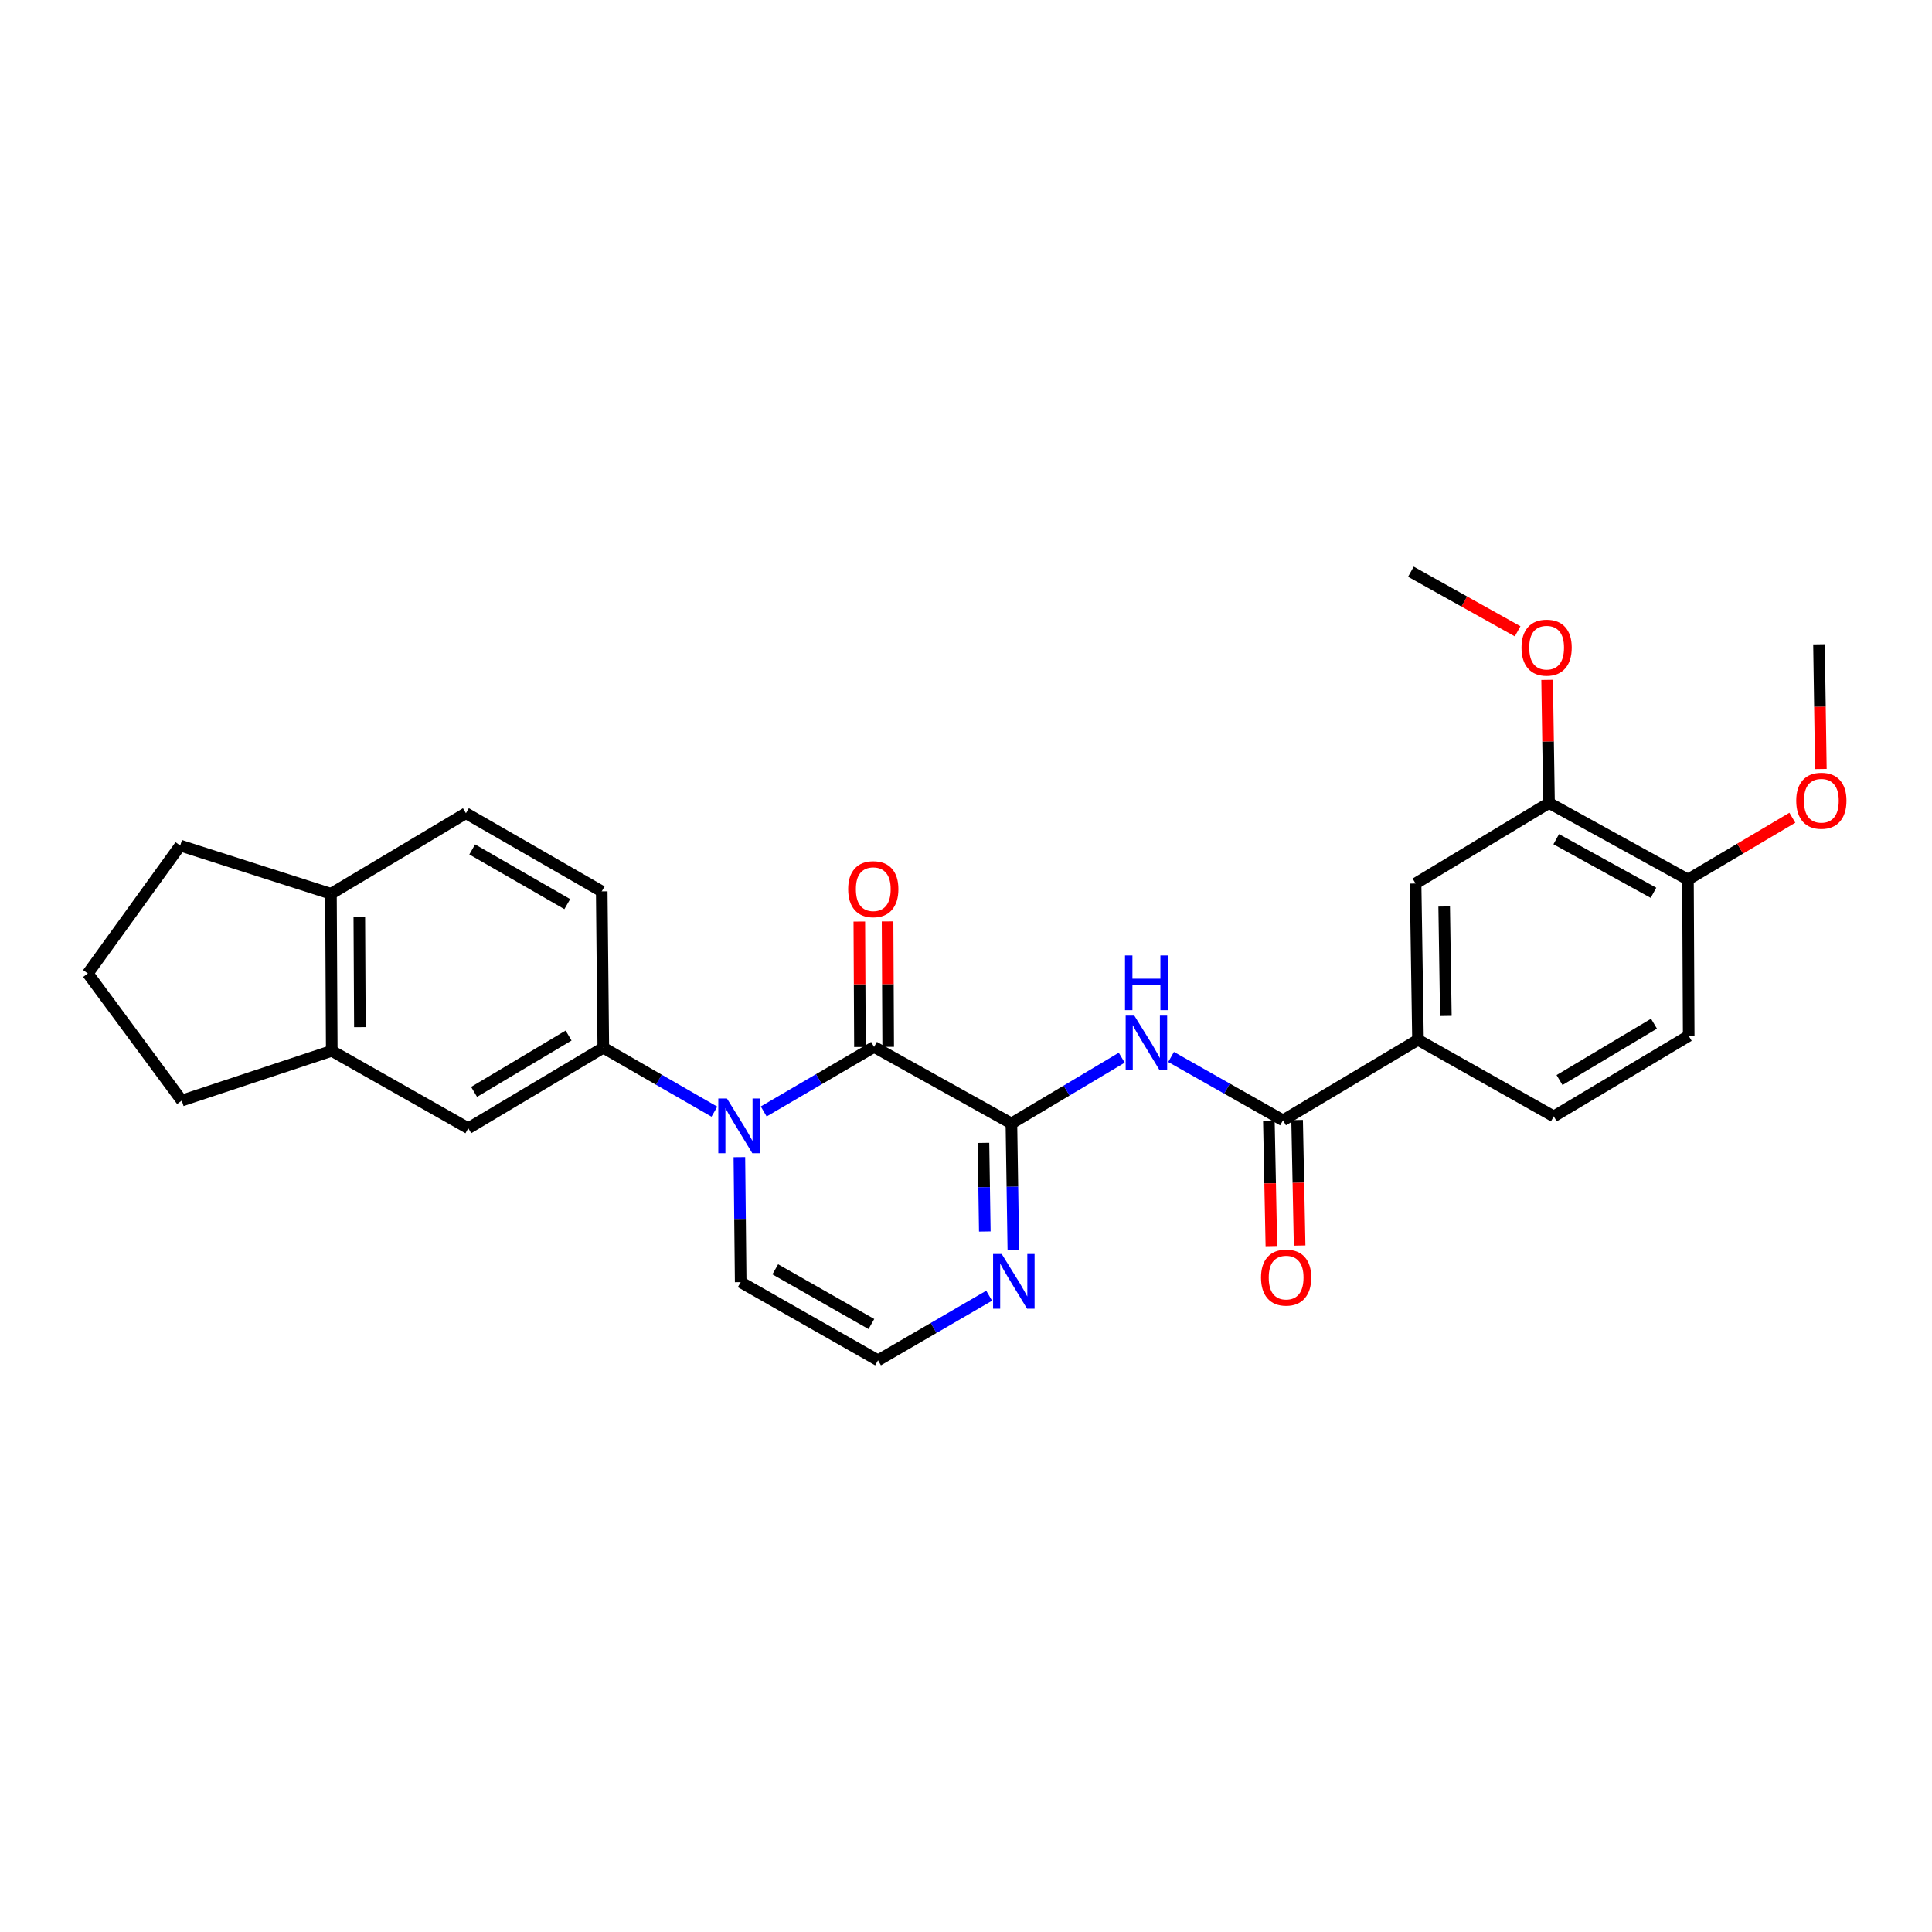 <?xml version='1.0' encoding='iso-8859-1'?>
<svg version='1.1' baseProfile='full'
              xmlns='http://www.w3.org/2000/svg'
                      xmlns:rdkit='http://www.rdkit.org/xml'
                      xmlns:xlink='http://www.w3.org/1999/xlink'
                  xml:space='preserve'
width='1000px' height='1000px' viewBox='0 0 1000 1000'>
<!-- END OF HEADER -->
<rect style='opacity:1.0;fill:#FFFFFF;stroke:none' width='1000' height='1000' x='0' y='0'> </rect>
<path class='bond-0' d='M 452.413,541.882 L 423.854,558.583' style='fill:none;fill-rule:evenodd;stroke:#000000;stroke-width:6px;stroke-linecap:butt;stroke-linejoin:miter;stroke-opacity:1' />
<path class='bond-0' d='M 423.854,558.583 L 395.295,575.284' style='fill:none;fill-rule:evenodd;stroke:#0000FF;stroke-width:6px;stroke-linecap:butt;stroke-linejoin:miter;stroke-opacity:1' />
<path class='bond-1' d='M 452.413,541.882 L 523.505,581.497' style='fill:none;fill-rule:evenodd;stroke:#000000;stroke-width:6px;stroke-linecap:butt;stroke-linejoin:miter;stroke-opacity:1' />
<path class='bond-13' d='M 459.724,541.845 L 459.562,509.385' style='fill:none;fill-rule:evenodd;stroke:#000000;stroke-width:6px;stroke-linecap:butt;stroke-linejoin:miter;stroke-opacity:1' />
<path class='bond-13' d='M 459.562,509.385 L 459.401,476.924' style='fill:none;fill-rule:evenodd;stroke:#FF0000;stroke-width:6px;stroke-linecap:butt;stroke-linejoin:miter;stroke-opacity:1' />
<path class='bond-13' d='M 445.103,541.918 L 444.941,509.457' style='fill:none;fill-rule:evenodd;stroke:#000000;stroke-width:6px;stroke-linecap:butt;stroke-linejoin:miter;stroke-opacity:1' />
<path class='bond-13' d='M 444.941,509.457 L 444.78,476.997' style='fill:none;fill-rule:evenodd;stroke:#FF0000;stroke-width:6px;stroke-linecap:butt;stroke-linejoin:miter;stroke-opacity:1' />
<path class='bond-5' d='M 369.765,575.398 L 341.017,558.847' style='fill:none;fill-rule:evenodd;stroke:#0000FF;stroke-width:6px;stroke-linecap:butt;stroke-linejoin:miter;stroke-opacity:1' />
<path class='bond-5' d='M 341.017,558.847 L 312.268,542.296' style='fill:none;fill-rule:evenodd;stroke:#000000;stroke-width:6px;stroke-linecap:butt;stroke-linejoin:miter;stroke-opacity:1' />
<path class='bond-8' d='M 382.701,598.931 L 383.039,631.288' style='fill:none;fill-rule:evenodd;stroke:#0000FF;stroke-width:6px;stroke-linecap:butt;stroke-linejoin:miter;stroke-opacity:1' />
<path class='bond-8' d='M 383.039,631.288 L 383.376,663.644' style='fill:none;fill-rule:evenodd;stroke:#000000;stroke-width:6px;stroke-linecap:butt;stroke-linejoin:miter;stroke-opacity:1' />
<path class='bond-2' d='M 523.505,581.497 L 552.055,564.478' style='fill:none;fill-rule:evenodd;stroke:#000000;stroke-width:6px;stroke-linecap:butt;stroke-linejoin:miter;stroke-opacity:1' />
<path class='bond-2' d='M 552.055,564.478 L 580.605,547.458' style='fill:none;fill-rule:evenodd;stroke:#0000FF;stroke-width:6px;stroke-linecap:butt;stroke-linejoin:miter;stroke-opacity:1' />
<path class='bond-4' d='M 523.505,581.497 L 524.006,614.266' style='fill:none;fill-rule:evenodd;stroke:#000000;stroke-width:6px;stroke-linecap:butt;stroke-linejoin:miter;stroke-opacity:1' />
<path class='bond-4' d='M 524.006,614.266 L 524.508,647.035' style='fill:none;fill-rule:evenodd;stroke:#0000FF;stroke-width:6px;stroke-linecap:butt;stroke-linejoin:miter;stroke-opacity:1' />
<path class='bond-4' d='M 509.036,591.552 L 509.387,614.49' style='fill:none;fill-rule:evenodd;stroke:#000000;stroke-width:6px;stroke-linecap:butt;stroke-linejoin:miter;stroke-opacity:1' />
<path class='bond-4' d='M 509.387,614.49 L 509.738,637.428' style='fill:none;fill-rule:evenodd;stroke:#0000FF;stroke-width:6px;stroke-linecap:butt;stroke-linejoin:miter;stroke-opacity:1' />
<path class='bond-3' d='M 606.149,547.074 L 635.111,563.474' style='fill:none;fill-rule:evenodd;stroke:#0000FF;stroke-width:6px;stroke-linecap:butt;stroke-linejoin:miter;stroke-opacity:1' />
<path class='bond-3' d='M 635.111,563.474 L 664.072,579.873' style='fill:none;fill-rule:evenodd;stroke:#000000;stroke-width:6px;stroke-linecap:butt;stroke-linejoin:miter;stroke-opacity:1' />
<path class='bond-6' d='M 664.072,579.873 L 733.946,538.202' style='fill:none;fill-rule:evenodd;stroke:#000000;stroke-width:6px;stroke-linecap:butt;stroke-linejoin:miter;stroke-opacity:1' />
<path class='bond-14' d='M 656.763,580.019 L 657.412,612.501' style='fill:none;fill-rule:evenodd;stroke:#000000;stroke-width:6px;stroke-linecap:butt;stroke-linejoin:miter;stroke-opacity:1' />
<path class='bond-14' d='M 657.412,612.501 L 658.061,644.984' style='fill:none;fill-rule:evenodd;stroke:#FF0000;stroke-width:6px;stroke-linecap:butt;stroke-linejoin:miter;stroke-opacity:1' />
<path class='bond-14' d='M 671.381,579.727 L 672.03,612.209' style='fill:none;fill-rule:evenodd;stroke:#000000;stroke-width:6px;stroke-linecap:butt;stroke-linejoin:miter;stroke-opacity:1' />
<path class='bond-14' d='M 672.03,612.209 L 672.679,644.692' style='fill:none;fill-rule:evenodd;stroke:#FF0000;stroke-width:6px;stroke-linecap:butt;stroke-linejoin:miter;stroke-opacity:1' />
<path class='bond-28' d='M 511.983,670.661 L 483.222,687.375' style='fill:none;fill-rule:evenodd;stroke:#0000FF;stroke-width:6px;stroke-linecap:butt;stroke-linejoin:miter;stroke-opacity:1' />
<path class='bond-28' d='M 483.222,687.375 L 454.46,704.089' style='fill:none;fill-rule:evenodd;stroke:#000000;stroke-width:6px;stroke-linecap:butt;stroke-linejoin:miter;stroke-opacity:1' />
<path class='bond-7' d='M 312.268,542.296 L 242.387,583.967' style='fill:none;fill-rule:evenodd;stroke:#000000;stroke-width:6px;stroke-linecap:butt;stroke-linejoin:miter;stroke-opacity:1' />
<path class='bond-7' d='M 294.298,535.989 L 245.381,565.158' style='fill:none;fill-rule:evenodd;stroke:#000000;stroke-width:6px;stroke-linecap:butt;stroke-linejoin:miter;stroke-opacity:1' />
<path class='bond-17' d='M 312.268,542.296 L 311.456,461.375' style='fill:none;fill-rule:evenodd;stroke:#000000;stroke-width:6px;stroke-linecap:butt;stroke-linejoin:miter;stroke-opacity:1' />
<path class='bond-10' d='M 733.946,538.202 L 732.695,457.298' style='fill:none;fill-rule:evenodd;stroke:#000000;stroke-width:6px;stroke-linecap:butt;stroke-linejoin:miter;stroke-opacity:1' />
<path class='bond-10' d='M 748.378,525.84 L 747.502,469.207' style='fill:none;fill-rule:evenodd;stroke:#000000;stroke-width:6px;stroke-linecap:butt;stroke-linejoin:miter;stroke-opacity:1' />
<path class='bond-18' d='M 733.946,538.202 L 804.225,577.842' style='fill:none;fill-rule:evenodd;stroke:#000000;stroke-width:6px;stroke-linecap:butt;stroke-linejoin:miter;stroke-opacity:1' />
<path class='bond-12' d='M 242.387,583.967 L 171.717,543.913' style='fill:none;fill-rule:evenodd;stroke:#000000;stroke-width:6px;stroke-linecap:butt;stroke-linejoin:miter;stroke-opacity:1' />
<path class='bond-9' d='M 383.376,663.644 L 454.46,704.089' style='fill:none;fill-rule:evenodd;stroke:#000000;stroke-width:6px;stroke-linecap:butt;stroke-linejoin:miter;stroke-opacity:1' />
<path class='bond-9' d='M 401.27,657.003 L 451.028,685.314' style='fill:none;fill-rule:evenodd;stroke:#000000;stroke-width:6px;stroke-linecap:butt;stroke-linejoin:miter;stroke-opacity:1' />
<path class='bond-11' d='M 732.695,457.298 L 801.772,415.611' style='fill:none;fill-rule:evenodd;stroke:#000000;stroke-width:6px;stroke-linecap:butt;stroke-linejoin:miter;stroke-opacity:1' />
<path class='bond-21' d='M 801.772,415.611 L 801.28,383.76' style='fill:none;fill-rule:evenodd;stroke:#000000;stroke-width:6px;stroke-linecap:butt;stroke-linejoin:miter;stroke-opacity:1' />
<path class='bond-21' d='M 801.28,383.76 L 800.788,351.909' style='fill:none;fill-rule:evenodd;stroke:#FF0000;stroke-width:6px;stroke-linecap:butt;stroke-linejoin:miter;stroke-opacity:1' />
<path class='bond-31' d='M 801.772,415.611 L 873.684,455.251' style='fill:none;fill-rule:evenodd;stroke:#000000;stroke-width:6px;stroke-linecap:butt;stroke-linejoin:miter;stroke-opacity:1' />
<path class='bond-31' d='M 805.501,434.362 L 855.839,462.11' style='fill:none;fill-rule:evenodd;stroke:#000000;stroke-width:6px;stroke-linecap:butt;stroke-linejoin:miter;stroke-opacity:1' />
<path class='bond-16' d='M 171.717,543.913 L 171.295,462.626' style='fill:none;fill-rule:evenodd;stroke:#000000;stroke-width:6px;stroke-linecap:butt;stroke-linejoin:miter;stroke-opacity:1' />
<path class='bond-16' d='M 186.275,531.644 L 185.979,474.743' style='fill:none;fill-rule:evenodd;stroke:#000000;stroke-width:6px;stroke-linecap:butt;stroke-linejoin:miter;stroke-opacity:1' />
<path class='bond-23' d='M 171.717,543.913 L 94.07,569.654' style='fill:none;fill-rule:evenodd;stroke:#000000;stroke-width:6px;stroke-linecap:butt;stroke-linejoin:miter;stroke-opacity:1' />
<path class='bond-15' d='M 873.684,455.251 L 874.074,536.155' style='fill:none;fill-rule:evenodd;stroke:#000000;stroke-width:6px;stroke-linecap:butt;stroke-linejoin:miter;stroke-opacity:1' />
<path class='bond-22' d='M 873.684,455.251 L 900.704,439.255' style='fill:none;fill-rule:evenodd;stroke:#000000;stroke-width:6px;stroke-linecap:butt;stroke-linejoin:miter;stroke-opacity:1' />
<path class='bond-22' d='M 900.704,439.255 L 927.723,423.26' style='fill:none;fill-rule:evenodd;stroke:#FF0000;stroke-width:6px;stroke-linecap:butt;stroke-linejoin:miter;stroke-opacity:1' />
<path class='bond-25' d='M 171.295,462.626 L 93.274,437.665' style='fill:none;fill-rule:evenodd;stroke:#000000;stroke-width:6px;stroke-linecap:butt;stroke-linejoin:miter;stroke-opacity:1' />
<path class='bond-29' d='M 171.295,462.626 L 241.168,420.923' style='fill:none;fill-rule:evenodd;stroke:#000000;stroke-width:6px;stroke-linecap:butt;stroke-linejoin:miter;stroke-opacity:1' />
<path class='bond-19' d='M 311.456,461.375 L 241.168,420.923' style='fill:none;fill-rule:evenodd;stroke:#000000;stroke-width:6px;stroke-linecap:butt;stroke-linejoin:miter;stroke-opacity:1' />
<path class='bond-19' d='M 293.62,467.98 L 244.418,439.664' style='fill:none;fill-rule:evenodd;stroke:#000000;stroke-width:6px;stroke-linecap:butt;stroke-linejoin:miter;stroke-opacity:1' />
<path class='bond-20' d='M 804.225,577.842 L 874.074,536.155' style='fill:none;fill-rule:evenodd;stroke:#000000;stroke-width:6px;stroke-linecap:butt;stroke-linejoin:miter;stroke-opacity:1' />
<path class='bond-20' d='M 807.209,559.034 L 856.104,529.853' style='fill:none;fill-rule:evenodd;stroke:#000000;stroke-width:6px;stroke-linecap:butt;stroke-linejoin:miter;stroke-opacity:1' />
<path class='bond-26' d='M 785.518,326.756 L 757.896,311.334' style='fill:none;fill-rule:evenodd;stroke:#FF0000;stroke-width:6px;stroke-linecap:butt;stroke-linejoin:miter;stroke-opacity:1' />
<path class='bond-26' d='M 757.896,311.334 L 730.274,295.911' style='fill:none;fill-rule:evenodd;stroke:#000000;stroke-width:6px;stroke-linecap:butt;stroke-linejoin:miter;stroke-opacity:1' />
<path class='bond-27' d='M 942.483,398.034 L 941.997,365.761' style='fill:none;fill-rule:evenodd;stroke:#FF0000;stroke-width:6px;stroke-linecap:butt;stroke-linejoin:miter;stroke-opacity:1' />
<path class='bond-27' d='M 941.997,365.761 L 941.511,333.488' style='fill:none;fill-rule:evenodd;stroke:#000000;stroke-width:6px;stroke-linecap:butt;stroke-linejoin:miter;stroke-opacity:1' />
<path class='bond-24' d='M 94.07,569.654 L 45.455,503.867' style='fill:none;fill-rule:evenodd;stroke:#000000;stroke-width:6px;stroke-linecap:butt;stroke-linejoin:miter;stroke-opacity:1' />
<path class='bond-30' d='M 45.455,503.867 L 93.274,437.665' style='fill:none;fill-rule:evenodd;stroke:#000000;stroke-width:6px;stroke-linecap:butt;stroke-linejoin:miter;stroke-opacity:1' />
<path  class='atom-1' d='M 376.272 568.588
L 385.552 583.588
Q 386.472 585.068, 387.952 587.748
Q 389.432 590.428, 389.512 590.588
L 389.512 568.588
L 393.272 568.588
L 393.272 596.908
L 389.392 596.908
L 379.432 580.508
Q 378.272 578.588, 377.032 576.388
Q 375.832 574.188, 375.472 573.508
L 375.472 596.908
L 371.792 596.908
L 371.792 568.588
L 376.272 568.588
' fill='#0000FF'/>
<path  class='atom-3' d='M 587.118 525.683
L 596.398 540.683
Q 597.318 542.163, 598.798 544.843
Q 600.278 547.523, 600.358 547.683
L 600.358 525.683
L 604.118 525.683
L 604.118 554.003
L 600.238 554.003
L 590.278 537.603
Q 589.118 535.683, 587.878 533.483
Q 586.678 531.283, 586.318 530.603
L 586.318 554.003
L 582.638 554.003
L 582.638 525.683
L 587.118 525.683
' fill='#0000FF'/>
<path  class='atom-3' d='M 582.298 494.531
L 586.138 494.531
L 586.138 506.571
L 600.618 506.571
L 600.618 494.531
L 604.458 494.531
L 604.458 522.851
L 600.618 522.851
L 600.618 509.771
L 586.138 509.771
L 586.138 522.851
L 582.298 522.851
L 582.298 494.531
' fill='#0000FF'/>
<path  class='atom-5' d='M 518.496 649.078
L 527.776 664.078
Q 528.696 665.558, 530.176 668.238
Q 531.656 670.918, 531.736 671.078
L 531.736 649.078
L 535.496 649.078
L 535.496 677.398
L 531.616 677.398
L 521.656 660.998
Q 520.496 659.078, 519.256 656.878
Q 518.056 654.678, 517.696 653.998
L 517.696 677.398
L 514.016 677.398
L 514.016 649.078
L 518.496 649.078
' fill='#0000FF'/>
<path  class='atom-14' d='M 439.007 460.237
Q 439.007 453.437, 442.367 449.637
Q 445.727 445.837, 452.007 445.837
Q 458.287 445.837, 461.647 449.637
Q 465.007 453.437, 465.007 460.237
Q 465.007 467.117, 461.607 471.037
Q 458.207 474.917, 452.007 474.917
Q 445.767 474.917, 442.367 471.037
Q 439.007 467.157, 439.007 460.237
M 452.007 471.717
Q 456.327 471.717, 458.647 468.837
Q 461.007 465.917, 461.007 460.237
Q 461.007 454.677, 458.647 451.877
Q 456.327 449.037, 452.007 449.037
Q 447.687 449.037, 445.327 451.837
Q 443.007 454.637, 443.007 460.237
Q 443.007 465.957, 445.327 468.837
Q 447.687 471.717, 452.007 471.717
' fill='#FF0000'/>
<path  class='atom-15' d='M 652.697 661.271
Q 652.697 654.471, 656.057 650.671
Q 659.417 646.871, 665.697 646.871
Q 671.977 646.871, 675.337 650.671
Q 678.697 654.471, 678.697 661.271
Q 678.697 668.151, 675.297 672.071
Q 671.897 675.951, 665.697 675.951
Q 659.457 675.951, 656.057 672.071
Q 652.697 668.191, 652.697 661.271
M 665.697 672.751
Q 670.017 672.751, 672.337 669.871
Q 674.697 666.951, 674.697 661.271
Q 674.697 655.711, 672.337 652.911
Q 670.017 650.071, 665.697 650.071
Q 661.377 650.071, 659.017 652.871
Q 656.697 655.671, 656.697 661.271
Q 656.697 666.991, 659.017 669.871
Q 661.377 672.751, 665.697 672.751
' fill='#FF0000'/>
<path  class='atom-22' d='M 787.529 335.217
Q 787.529 328.417, 790.889 324.617
Q 794.249 320.817, 800.529 320.817
Q 806.809 320.817, 810.169 324.617
Q 813.529 328.417, 813.529 335.217
Q 813.529 342.097, 810.129 346.017
Q 806.729 349.897, 800.529 349.897
Q 794.289 349.897, 790.889 346.017
Q 787.529 342.137, 787.529 335.217
M 800.529 346.697
Q 804.849 346.697, 807.169 343.817
Q 809.529 340.897, 809.529 335.217
Q 809.529 329.657, 807.169 326.857
Q 804.849 324.017, 800.529 324.017
Q 796.209 324.017, 793.849 326.817
Q 791.529 329.617, 791.529 335.217
Q 791.529 340.937, 793.849 343.817
Q 796.209 346.697, 800.529 346.697
' fill='#FF0000'/>
<path  class='atom-23' d='M 929.729 414.456
Q 929.729 407.656, 933.089 403.856
Q 936.449 400.056, 942.729 400.056
Q 949.009 400.056, 952.369 403.856
Q 955.729 407.656, 955.729 414.456
Q 955.729 421.336, 952.329 425.256
Q 948.929 429.136, 942.729 429.136
Q 936.489 429.136, 933.089 425.256
Q 929.729 421.376, 929.729 414.456
M 942.729 425.936
Q 947.049 425.936, 949.369 423.056
Q 951.729 420.136, 951.729 414.456
Q 951.729 408.896, 949.369 406.096
Q 947.049 403.256, 942.729 403.256
Q 938.409 403.256, 936.049 406.056
Q 933.729 408.856, 933.729 414.456
Q 933.729 420.176, 936.049 423.056
Q 938.409 425.936, 942.729 425.936
' fill='#FF0000'/>
</svg>
